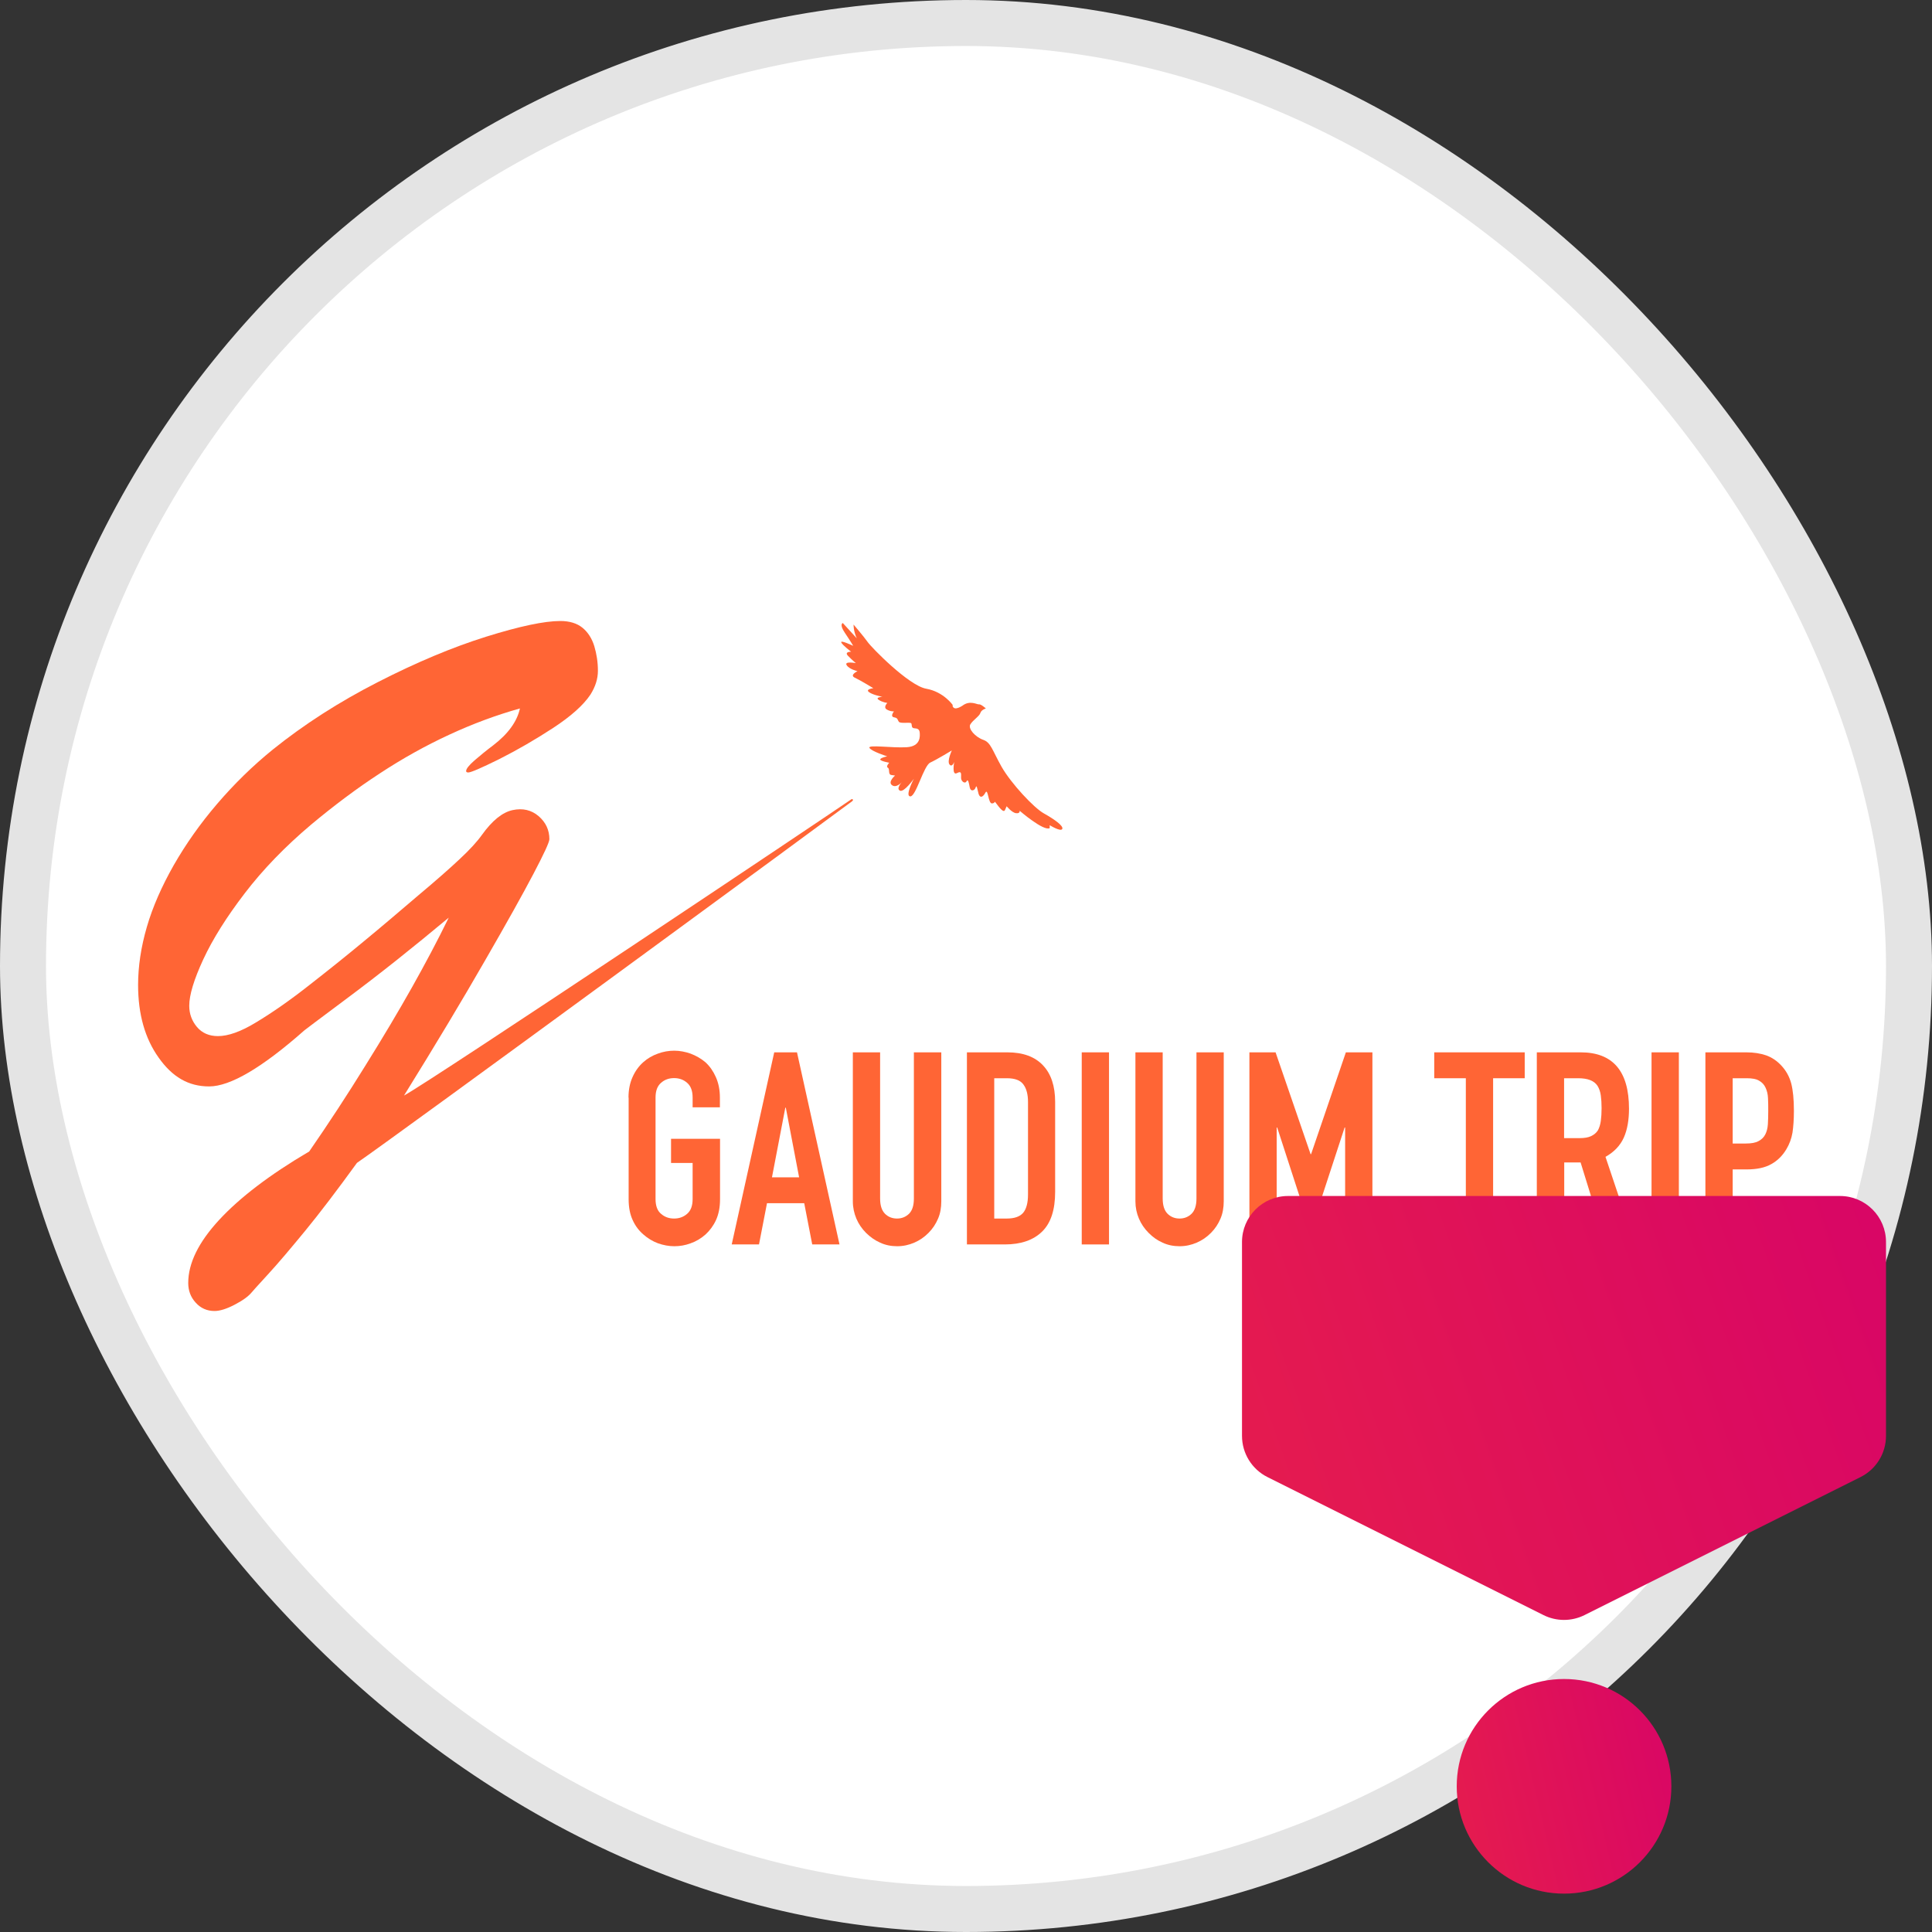 <svg width="42" height="42" viewBox="0 0 42 42" fill="none" xmlns="http://www.w3.org/2000/svg">
<rect x="0" y="0" width="42" height="42" fill="#333333" stroke="none"/>
<rect x="0.5" y="0.5" width="41" height="41" rx="20.5" fill="white"/>
<rect x="0.5" y="0.5" width="41" height="41" rx="20.5" stroke="#E4E4E4"/>
<g clip-path="url(#clip0_682_1959)">
<path d="M20.714 15.329C20.714 15.329 20.515 15.039 20.135 14.972C19.754 14.905 18.937 14.068 18.86 13.954C18.782 13.842 18.556 13.578 18.556 13.578C18.556 13.578 18.55 13.714 18.625 13.876L18.322 13.544C18.322 13.544 18.239 13.569 18.366 13.756C18.49 13.94 18.548 14.04 18.548 14.04C18.548 14.04 18.266 13.906 18.288 13.965C18.31 14.023 18.504 14.168 18.504 14.168C18.504 14.168 18.346 14.165 18.435 14.257C18.523 14.349 18.606 14.416 18.606 14.416C18.606 14.416 18.352 14.368 18.404 14.457C18.457 14.549 18.642 14.591 18.642 14.591C18.642 14.591 18.459 14.675 18.584 14.733C18.708 14.791 18.986 14.961 18.986 14.961C18.986 14.961 18.807 14.981 18.89 15.045C18.973 15.109 19.183 15.148 19.183 15.148C19.183 15.148 19.02 15.156 19.1 15.212C19.183 15.27 19.29 15.281 19.29 15.281C19.29 15.281 19.196 15.373 19.276 15.423C19.356 15.471 19.434 15.465 19.434 15.465C19.434 15.465 19.343 15.576 19.434 15.593C19.525 15.61 19.505 15.643 19.541 15.691C19.577 15.738 19.795 15.691 19.812 15.727C19.828 15.76 19.806 15.83 19.878 15.832C19.947 15.835 19.988 15.855 19.994 15.927C19.999 15.999 20.021 16.225 19.71 16.244C19.398 16.264 18.86 16.183 18.901 16.258C18.942 16.333 19.287 16.442 19.287 16.442C19.287 16.442 19.13 16.475 19.136 16.512C19.144 16.548 19.331 16.581 19.331 16.581C19.331 16.581 19.252 16.662 19.301 16.69C19.351 16.715 19.298 16.837 19.378 16.848L19.458 16.86C19.458 16.86 19.296 16.996 19.39 17.068C19.483 17.141 19.605 17.004 19.605 17.004C19.605 17.004 19.475 17.141 19.563 17.188C19.652 17.233 19.867 16.929 19.867 16.929C19.867 16.929 19.665 17.31 19.79 17.313C19.914 17.313 20.079 16.645 20.223 16.578C20.366 16.512 20.692 16.314 20.692 16.314C20.692 16.314 20.582 16.548 20.642 16.62C20.7 16.69 20.744 16.562 20.744 16.562C20.744 16.562 20.686 16.868 20.802 16.807C20.921 16.745 20.888 16.843 20.893 16.918C20.899 16.993 20.982 17.046 21.012 16.985C21.043 16.924 21.062 17.01 21.081 17.116C21.103 17.221 21.192 17.185 21.211 17.116C21.233 17.046 21.247 17.163 21.274 17.26C21.305 17.355 21.368 17.333 21.423 17.23C21.481 17.127 21.481 17.475 21.567 17.466C21.652 17.458 21.603 17.394 21.652 17.458C21.702 17.522 21.815 17.689 21.848 17.608L21.884 17.527C21.884 17.527 22 17.669 22.088 17.678C22.18 17.689 22.166 17.625 22.166 17.625C22.166 17.625 22.687 18.076 22.82 18.003V17.939C22.82 17.939 23.063 18.09 23.093 18.02C23.123 17.951 22.908 17.803 22.69 17.681C22.475 17.561 21.981 17.032 21.774 16.67C21.57 16.308 21.542 16.141 21.374 16.083C21.205 16.024 21.037 15.841 21.095 15.746C21.153 15.652 21.294 15.568 21.313 15.498C21.335 15.429 21.432 15.401 21.432 15.401C21.432 15.401 21.324 15.304 21.283 15.312C21.241 15.32 21.087 15.214 20.921 15.342C20.924 15.337 20.736 15.476 20.706 15.337L20.714 15.329Z" fill="#FF6535"/>
<path d="M18.539 17.394C18.539 17.394 18.536 17.411 18.528 17.416C18.368 17.542 8.585 24.717 7.76 25.28C7.324 25.881 6.951 26.371 6.636 26.755C6.322 27.136 6.054 27.456 5.825 27.704C5.596 27.954 5.48 28.082 5.475 28.091C5.4 28.183 5.276 28.272 5.099 28.364C4.923 28.456 4.776 28.5 4.663 28.5C4.5 28.5 4.362 28.439 4.255 28.319C4.144 28.199 4.092 28.055 4.092 27.89C4.092 27.462 4.316 27.005 4.763 26.521C5.21 26.037 5.861 25.538 6.722 25.032C7.147 24.417 7.553 23.796 7.939 23.172C8.328 22.549 8.665 21.981 8.955 21.466C9.244 20.951 9.512 20.448 9.755 19.949C9.371 20.269 8.993 20.578 8.618 20.876C8.243 21.174 7.873 21.458 7.511 21.728C7.15 21.998 6.929 22.165 6.841 22.229C6.755 22.293 6.681 22.349 6.617 22.399C5.695 23.214 5.003 23.618 4.547 23.618C4.092 23.618 3.744 23.409 3.449 22.992C3.151 22.574 3.002 22.048 3.002 21.411C3.002 21.01 3.065 20.589 3.192 20.152C3.319 19.715 3.515 19.27 3.777 18.808C4.04 18.349 4.354 17.903 4.721 17.475C5.088 17.046 5.491 16.651 5.93 16.295C6.609 15.749 7.371 15.259 8.215 14.828C9.059 14.396 9.843 14.068 10.572 13.84C11.297 13.614 11.833 13.5 12.181 13.5C12.382 13.5 12.545 13.55 12.664 13.648C12.782 13.745 12.868 13.879 12.92 14.048C12.97 14.218 12.998 14.393 12.998 14.583C12.998 14.755 12.945 14.925 12.837 15.098C12.683 15.329 12.412 15.571 12.026 15.824C11.637 16.078 11.248 16.303 10.856 16.501C10.464 16.695 10.238 16.793 10.18 16.793C10.149 16.793 10.133 16.782 10.133 16.762C10.133 16.715 10.194 16.637 10.315 16.531C10.439 16.425 10.572 16.314 10.721 16.203C11.049 15.952 11.242 15.682 11.303 15.401C10.787 15.546 10.277 15.735 9.766 15.972C9.255 16.208 8.75 16.489 8.254 16.815C7.754 17.141 7.257 17.514 6.758 17.931C6.195 18.407 5.715 18.903 5.32 19.42C4.923 19.938 4.625 20.414 4.42 20.854C4.216 21.294 4.114 21.631 4.114 21.864C4.114 22.042 4.172 22.195 4.282 22.326C4.393 22.457 4.545 22.524 4.738 22.524C4.961 22.524 5.237 22.427 5.566 22.226C5.922 22.012 6.314 21.739 6.741 21.402C7.169 21.068 7.564 20.751 7.922 20.453C8.284 20.155 8.673 19.824 9.093 19.465C9.482 19.139 9.782 18.875 9.995 18.674C10.21 18.474 10.37 18.299 10.478 18.148C10.701 17.837 10.922 17.659 11.143 17.611C11.364 17.564 11.551 17.608 11.709 17.742C11.866 17.878 11.943 18.045 11.943 18.243C11.943 18.307 11.827 18.558 11.598 18.994C11.369 19.431 11.016 20.063 10.539 20.89C10.064 21.717 9.479 22.694 8.783 23.816C9.366 23.504 18.213 17.586 18.506 17.377C18.522 17.363 18.547 17.377 18.547 17.4L18.539 17.394Z" fill="#FF6535"/>
<path d="M13.663 23.86C13.663 23.693 13.693 23.543 13.751 23.415C13.809 23.284 13.887 23.178 13.983 23.092C14.077 23.008 14.182 22.947 14.301 22.905C14.419 22.861 14.538 22.841 14.657 22.841C14.775 22.841 14.897 22.864 15.013 22.905C15.131 22.95 15.239 23.011 15.335 23.092C15.429 23.178 15.504 23.284 15.562 23.415C15.62 23.546 15.65 23.693 15.65 23.86V24.072H15.057V23.86C15.057 23.715 15.018 23.61 14.938 23.54C14.858 23.47 14.764 23.437 14.654 23.437C14.543 23.437 14.45 23.47 14.37 23.54C14.29 23.61 14.251 23.715 14.251 23.86V26.067C14.251 26.212 14.29 26.321 14.37 26.387C14.45 26.457 14.543 26.49 14.654 26.49C14.764 26.49 14.858 26.457 14.938 26.387C15.018 26.318 15.057 26.212 15.057 26.067V25.282H14.588V24.756H15.653V26.07C15.653 26.245 15.623 26.396 15.565 26.524C15.507 26.649 15.429 26.752 15.338 26.836C15.242 26.922 15.134 26.986 15.015 27.028C14.897 27.072 14.778 27.092 14.659 27.092C14.541 27.092 14.419 27.069 14.303 27.028C14.185 26.983 14.08 26.919 13.986 26.836C13.889 26.752 13.812 26.652 13.754 26.524C13.696 26.399 13.666 26.248 13.666 26.07V23.863L13.663 23.86Z" fill="#FF6535"/>
<path d="M15.907 27.053L16.831 22.877H17.326L18.25 27.053H17.657L17.483 26.156H16.674L16.5 27.053H15.904H15.907ZM17.372 25.594L17.083 24.08H17.072L16.782 25.594H17.375H17.372Z" fill="#FF6535"/>
<path d="M20.463 22.877V26.115C20.463 26.251 20.442 26.379 20.392 26.493C20.342 26.61 20.276 26.71 20.185 26.802C20.094 26.894 19.994 26.963 19.876 27.014C19.76 27.064 19.636 27.092 19.503 27.092C19.371 27.092 19.247 27.067 19.133 27.014C19.017 26.963 18.918 26.891 18.827 26.802C18.736 26.71 18.667 26.61 18.617 26.493C18.568 26.376 18.54 26.251 18.54 26.115V22.877H19.133V26.056C19.133 26.206 19.169 26.315 19.238 26.385C19.307 26.454 19.395 26.49 19.5 26.49C19.605 26.49 19.691 26.454 19.763 26.385C19.832 26.315 19.867 26.206 19.867 26.056V22.877H20.461H20.463Z" fill="#FF6535"/>
<path d="M21.02 27.053V22.877H21.898C22.24 22.877 22.497 22.972 22.673 23.159C22.85 23.345 22.938 23.612 22.938 23.955V25.909C22.938 26.301 22.845 26.588 22.654 26.774C22.466 26.958 22.196 27.053 21.843 27.053H21.018H21.02ZM21.614 23.44V26.49H21.887C22.052 26.49 22.171 26.449 22.243 26.365C22.312 26.282 22.348 26.148 22.348 25.97V23.957C22.348 23.793 22.315 23.665 22.248 23.576C22.182 23.484 22.064 23.44 21.887 23.44H21.614Z" fill="#FF6535"/>
<path d="M23.516 27.053V22.877H24.109V27.053H23.516Z" fill="#FF6535"/>
<path d="M26.603 22.877V26.115C26.603 26.251 26.581 26.379 26.532 26.493C26.482 26.61 26.416 26.71 26.325 26.802C26.234 26.894 26.134 26.963 26.015 27.014C25.9 27.064 25.776 27.092 25.643 27.092C25.511 27.092 25.386 27.067 25.273 27.014C25.157 26.963 25.058 26.891 24.97 26.802C24.879 26.71 24.81 26.61 24.76 26.493C24.71 26.376 24.683 26.251 24.683 26.115V22.877H25.276V26.056C25.276 26.206 25.312 26.315 25.381 26.385C25.45 26.454 25.538 26.49 25.643 26.49C25.748 26.49 25.833 26.454 25.905 26.385C25.974 26.315 26.01 26.206 26.01 26.056V22.877H26.601H26.603Z" fill="#FF6535"/>
<path d="M27.161 27.053V22.877H27.73L28.491 25.09H28.502L29.258 22.877H29.835V27.053H29.242V24.511H29.231L28.643 26.307H28.348L27.765 24.511H27.754V27.053H27.158H27.161Z" fill="#FF6535"/>
<path d="M31.866 27.053V23.44H31.179V22.877H33.146V23.44H32.459V27.053H31.866Z" fill="#FF6535"/>
<path d="M33.409 27.053V22.877H34.364C35.062 22.877 35.413 23.287 35.413 24.102C35.413 24.347 35.377 24.559 35.3 24.731C35.222 24.904 35.09 25.043 34.902 25.149L35.542 27.055H34.913L34.361 25.271H34.005V27.055H33.409V27.053ZM34.002 23.44V24.742H34.339C34.444 24.742 34.527 24.728 34.59 24.698C34.654 24.667 34.701 24.628 34.737 24.573C34.767 24.517 34.789 24.45 34.8 24.369C34.811 24.289 34.817 24.197 34.817 24.091C34.817 23.985 34.811 23.893 34.8 23.813C34.789 23.732 34.764 23.662 34.728 23.604C34.654 23.493 34.516 23.44 34.309 23.44H34H34.002Z" fill="#FF6535"/>
<path d="M35.903 27.053V22.877H36.497V27.053H35.903Z" fill="#FF6535"/>
<path d="M37.074 27.053V22.877H37.963C38.126 22.877 38.269 22.9 38.393 22.942C38.517 22.986 38.63 23.061 38.73 23.17C38.832 23.281 38.901 23.409 38.94 23.554C38.978 23.701 38.998 23.899 38.998 24.149C38.998 24.336 38.986 24.495 38.967 24.623C38.945 24.751 38.901 24.873 38.832 24.987C38.749 25.124 38.642 25.232 38.506 25.307C38.368 25.385 38.192 25.422 37.971 25.422H37.667V27.053H37.071H37.074ZM37.667 23.44V24.859H37.952C38.073 24.859 38.164 24.843 38.23 24.806C38.297 24.77 38.346 24.723 38.377 24.659C38.407 24.6 38.426 24.528 38.432 24.442C38.437 24.355 38.44 24.261 38.44 24.155C38.44 24.058 38.44 23.963 38.435 23.877C38.432 23.788 38.413 23.712 38.382 23.646C38.352 23.579 38.305 23.529 38.241 23.493C38.178 23.456 38.09 23.44 37.974 23.44H37.667Z" fill="#FF6535"/>
</g>
<path d="M27.553 32.11L33.553 35.11C33.834 35.251 34.166 35.251 34.447 35.11L40.447 32.11C40.786 31.94 41 31.594 41 31.215V27C41 26.448 40.552 26 40 26H28C27.448 26 27 26.448 27 27V31.215C27 31.594 27.214 31.94 27.553 32.11Z" fill="url(#paint0_linear_682_1959)"/>
<circle cx="34.001" cy="38.833" r="2.333" fill="url(#paint1_linear_682_1959)"/>
<defs>
<linearGradient id="paint0_linear_682_1959" x1="25.385" y1="31.965" x2="41.414" y2="26.266" gradientUnits="userSpaceOnUse">
<stop stop-color="#E61D4D"/>
<stop offset="1" stop-color="#D80566"/>
</linearGradient>
<linearGradient id="paint1_linear_682_1959" x1="31.13" y1="39.482" x2="36.828" y2="38.132" gradientUnits="userSpaceOnUse">
<stop stop-color="#E61D4D"/>
<stop offset="1" stop-color="#D80566"/>
</linearGradient>
<clipPath id="clip0_682_1959">
<rect width="36" height="15" fill="white" transform="translate(3 13.5)"/>
</clipPath>
</defs>
</svg>
